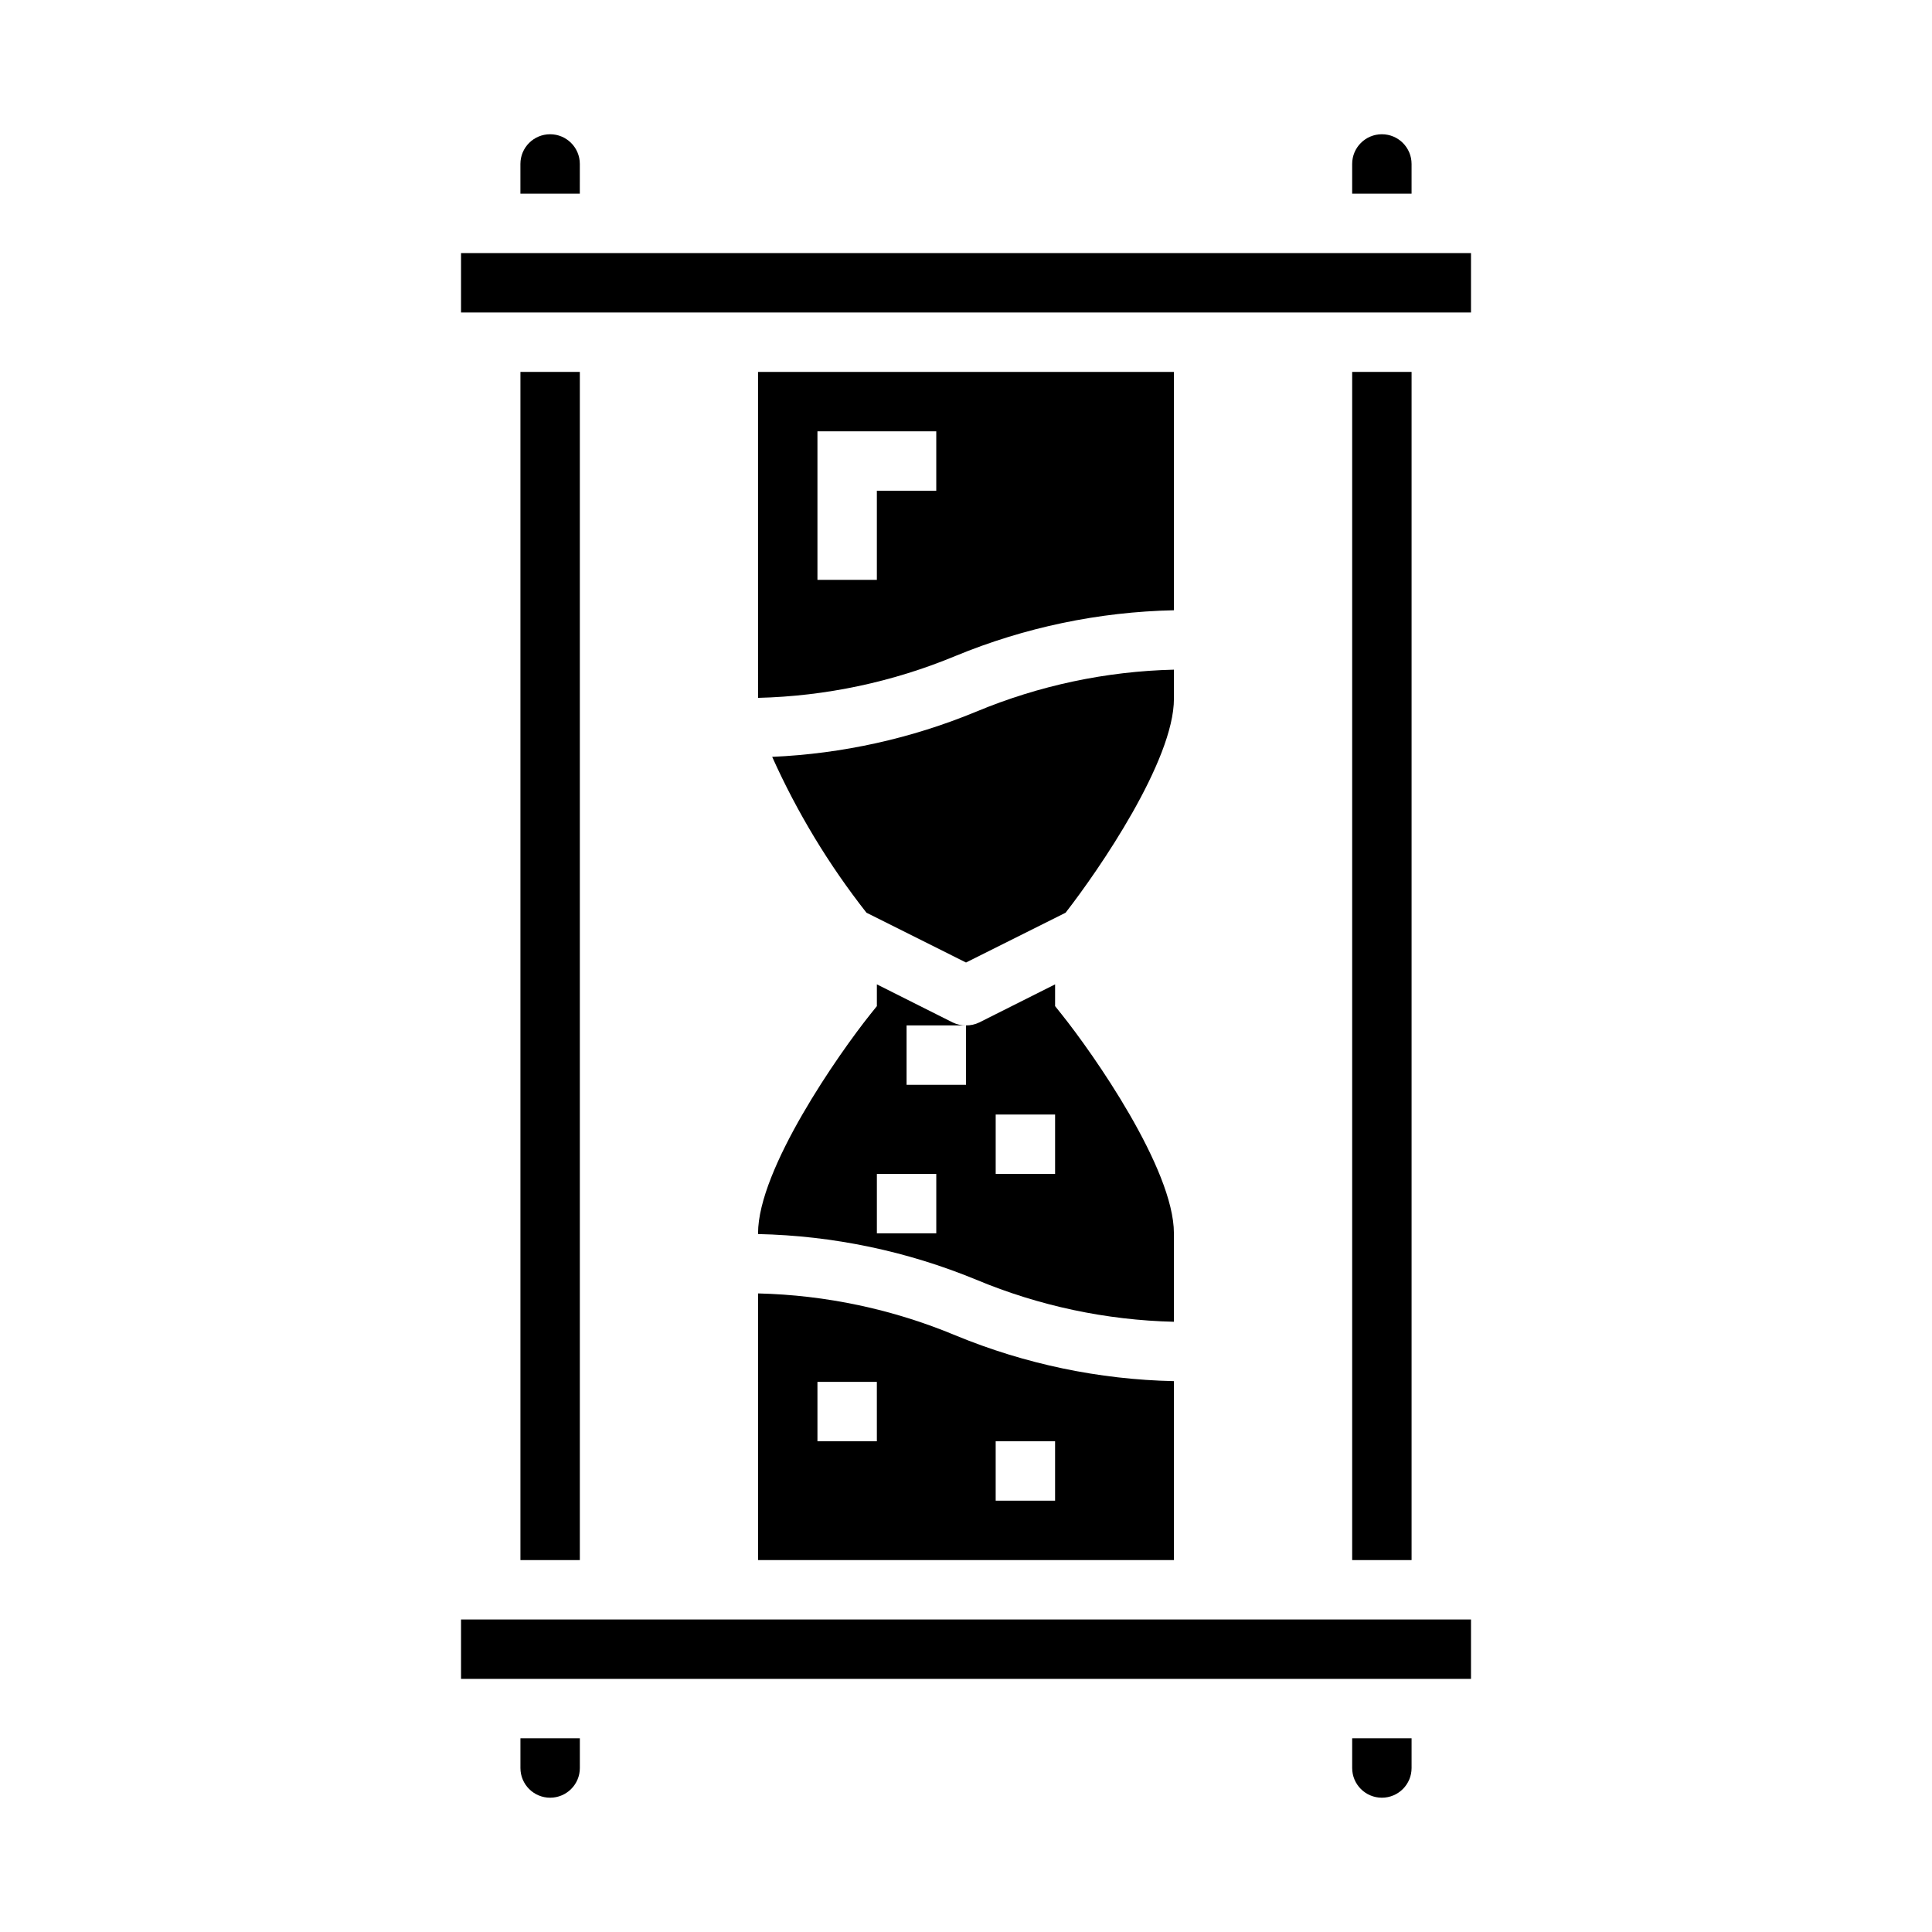 <?xml version="1.0" encoding="UTF-8"?>
<!-- Uploaded to: SVG Repo, www.svgrepo.com, Generator: SVG Repo Mixer Tools -->
<svg fill="#000000" width="800px" height="800px" version="1.1" viewBox="144 144 512 512" xmlns="http://www.w3.org/2000/svg">
 <g>
  <path d="m266.18 573.18h267.65v15.742h-267.65z"/>
  <path d="m281.92 242.56h15.742v314.88h-15.742z"/>
  <path d="m502.34 612.54c0 4.348 3.523 7.871 7.871 7.871 4.348 0 7.871-3.523 7.871-7.871v-7.871h-15.742z"/>
  <path d="m518.08 187.45c0-4.348-3.523-7.871-7.871-7.871-4.348 0-7.871 3.523-7.871 7.871v7.871h15.742z"/>
  <path d="m297.66 187.45c0-4.348-3.527-7.871-7.875-7.871-4.348 0-7.871 3.523-7.871 7.871v7.871h15.742z"/>
  <path d="m281.92 612.54c0 4.348 3.523 7.871 7.871 7.871 4.348 0 7.875-3.523 7.875-7.871v-7.871h-15.746z"/>
  <path d="m266.18 211.07h267.65v15.742h-267.65z"/>
  <path d="m455.1 470.85c0-17.105-21.484-47.711-29.766-58.055l-1.723-2.16v-5.769l-20.098 10.094c-1.094 0.531-2.301 0.801-3.516 0.785v15.742l-15.746 0.004v-15.746h15.746c-1.219 0.016-2.426-0.254-3.519-0.785l-20.098-10.094v5.769l-1.723 2.148c-8.281 10.359-29.766 40.992-29.766 58.066v0.188c19.871 0.422 39.496 4.531 57.867 12.117 16.605 6.926 34.355 10.703 52.34 11.129zm-62.977 0h-15.742v-15.746h15.742zm31.488-15.742-15.742-0.004v-15.742h15.742z"/>
  <path d="m426.39 385.88c8.887-11.414 28.715-40.312 28.715-56.727v-7.691 0.004c-17.996 0.43-35.754 4.199-52.371 11.121-17.195 7.117-35.504 11.172-54.098 11.988 6.617 14.734 15.008 28.605 24.988 41.305l26.379 13.195z"/>
  <path d="m502.34 242.56h15.742v314.88h-15.742z"/>
  <path d="m344.89 486.77v70.664h110.21v-47.418c-19.871-0.422-39.492-4.531-57.867-12.117-16.602-6.93-34.352-10.703-52.34-11.129zm31.488 39.176h-15.746v-15.742h15.742zm31.488 0h15.742v15.742l-15.742 0.004z"/>
  <path d="m344.89 328.94c17.977-0.438 35.715-4.203 52.316-11.105 18.383-7.582 38.012-11.688 57.891-12.109v-63.164h-110.21zm15.742-70.637h31.488v15.742l-15.742 0.004v23.617h-15.746z"/>
 </g>
</svg>